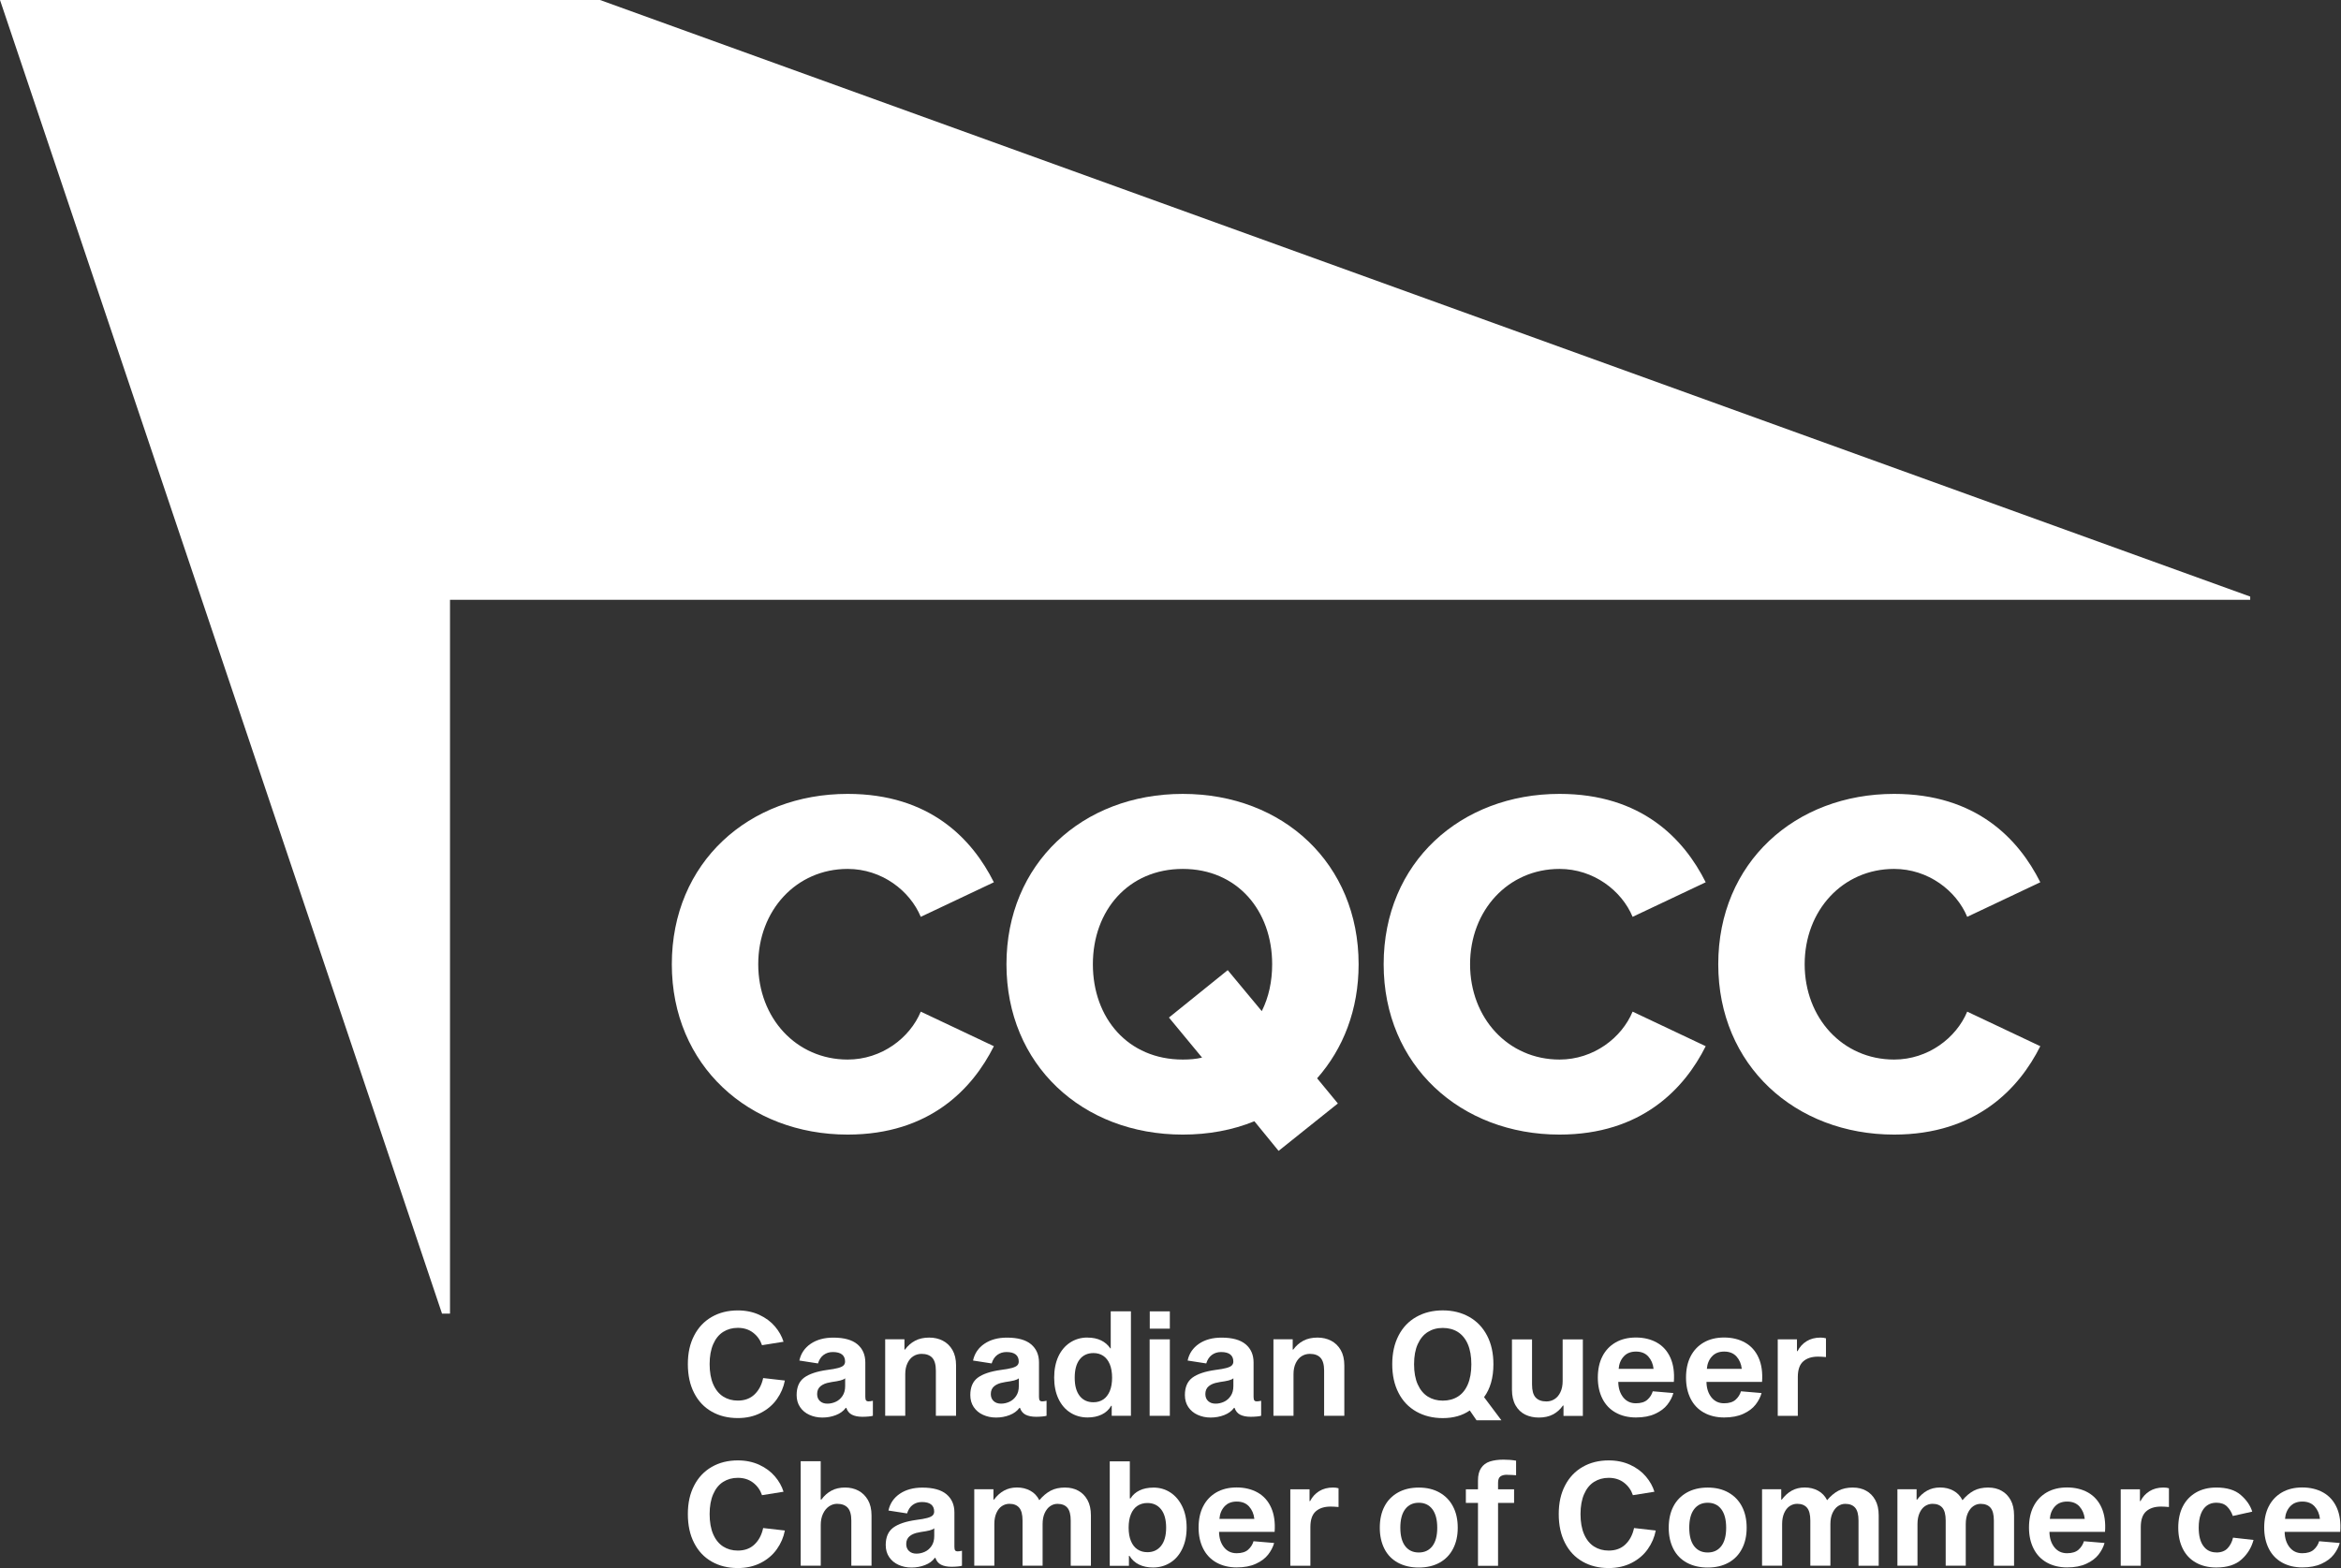<?xml version="1.0" encoding="UTF-8"?> <svg xmlns="http://www.w3.org/2000/svg" id="Layer_1" data-name="Layer 1" viewBox="0 0 550.49 368.84"><rect x="0" y="0" width="550.49" height="368.84" fill="#333333" stroke="none"/><defs><style> .cls-1 { fill: #fff; } </style></defs><g><path class="cls-1" d="M184.56,324.74c-.3,1.56-.92,3.02-1.87,4.36-.95,1.35-2.21,2.43-3.79,3.24-1.57.81-3.38,1.22-5.41,1.22-2.31,0-4.35-.5-6.12-1.51-1.78-1.01-3.16-2.46-4.14-4.38-.99-1.91-1.48-4.18-1.48-6.8s.49-4.82,1.48-6.72c.98-1.9,2.36-3.36,4.14-4.38,1.77-1.02,3.82-1.53,6.12-1.53,1.88,0,3.56.35,5.06,1.04,1.49.69,2.72,1.6,3.68,2.73.96,1.13,1.63,2.33,2.02,3.6l-5.06.81c-.41-1.2-1.1-2.18-2.09-2.94-.99-.76-2.19-1.14-3.61-1.14-1.29,0-2.43.32-3.43.95s-1.78,1.59-2.34,2.87-.85,2.85-.85,4.7.28,3.49.85,4.77c.56,1.28,1.35,2.24,2.34,2.87,1,.63,2.14.95,3.43.95,1.63,0,2.95-.49,3.95-1.46,1.01-.97,1.68-2.25,2.02-3.84l5.09.58Z"></path><path class="cls-1" d="M204.27,329.63c.27,0,.6-.05.99-.14v3.53c-.18.07-.51.12-.99.17-.48.04-.96.07-1.46.07-1.02,0-1.85-.17-2.48-.49s-1.07-.86-1.32-1.61h-.13c-.54.75-1.31,1.31-2.31,1.7-1,.39-2.06.58-3.19.58s-2.13-.22-3.06-.64-1.66-1.04-2.19-1.83c-.53-.79-.8-1.73-.8-2.82,0-1.85.59-3.22,1.76-4.09,1.18-.87,2.99-1.48,5.43-1.82,1.11-.14,1.97-.29,2.58-.46.61-.17,1.04-.37,1.27-.61.24-.24.35-.54.35-.9,0-.72-.24-1.28-.71-1.66-.47-.38-1.2-.58-2.17-.58-.84,0-1.56.23-2.17.68-.61.45-1.05,1.12-1.32,2l-4.38-.68c.36-1.67,1.26-2.99,2.68-3.95,1.42-.96,3.19-1.44,5.29-1.44,2.54,0,4.42.52,5.67,1.56,1.24,1.04,1.87,2.47,1.87,4.28v8.11c0,.43.07.71.2.85.13.14.33.2.58.2ZM198.74,324.2c-.2.2-.57.37-1.1.51-.53.13-1.22.26-2.05.37l-.48.1c-.88.14-1.59.43-2.14.87-.54.44-.82,1.06-.82,1.85,0,.7.22,1.26.66,1.66.44.41,1.02.61,1.75.61.68,0,1.33-.15,1.97-.44s1.16-.75,1.58-1.37.63-1.4.63-2.33v-1.83Z"></path><path class="cls-1" d="M212.68,315.04v2.41h.13c.66-.9,1.45-1.6,2.39-2.09.94-.49,2.04-.73,3.31-.73,1.17,0,2.24.24,3.19.73.95.49,1.71,1.22,2.27,2.19.56.97.85,2.18.85,3.63v11.84h-4.75v-10.62c0-1.4-.29-2.41-.85-3.02s-1.4-.92-2.51-.92c-.7,0-1.34.18-1.92.54-.58.36-1.04.91-1.39,1.63-.35.73-.53,1.58-.53,2.58v9.81h-4.72v-17.99h4.51Z"></path><path class="cls-1" d="M245.11,329.63c.27,0,.6-.05.99-.14v3.53c-.18.07-.51.12-.99.17-.48.04-.96.07-1.46.07-1.02,0-1.85-.17-2.48-.49s-1.07-.86-1.32-1.61h-.13c-.54.75-1.31,1.31-2.31,1.7-1,.39-2.06.58-3.19.58s-2.13-.22-3.06-.64-1.66-1.04-2.19-1.83c-.53-.79-.8-1.73-.8-2.82,0-1.85.59-3.22,1.76-4.09,1.18-.87,2.99-1.48,5.43-1.82,1.11-.14,1.97-.29,2.58-.46.61-.17,1.04-.37,1.27-.61.24-.24.35-.54.35-.9,0-.72-.24-1.28-.71-1.66-.47-.38-1.2-.58-2.17-.58-.84,0-1.56.23-2.17.68-.61.45-1.05,1.12-1.32,2l-4.38-.68c.36-1.67,1.26-2.99,2.68-3.95,1.42-.96,3.19-1.44,5.29-1.44,2.54,0,4.42.52,5.67,1.56,1.24,1.04,1.87,2.47,1.87,4.28v8.11c0,.43.07.71.2.85.13.14.33.2.58.2ZM239.58,324.2c-.2.2-.57.37-1.1.51-.53.13-1.22.26-2.05.37l-.48.1c-.88.14-1.59.43-2.14.87-.54.44-.82,1.06-.82,1.85,0,.7.22,1.26.66,1.66.44.41,1.02.61,1.75.61.68,0,1.33-.15,1.97-.44s1.16-.75,1.58-1.37.63-1.4.63-2.33v-1.83Z"></path><path class="cls-1" d="M255.7,314.63c1.25,0,2.32.22,3.22.66.91.44,1.63,1.07,2.17,1.88h.1v-8.72h4.75v24.57h-4.52v-2.34h-.13c-.52.91-1.26,1.59-2.22,2.05-.96.46-2.07.69-3.31.69-1.52,0-2.87-.38-4.07-1.14s-2.13-1.85-2.8-3.27-1-3.08-1-4.96.33-3.56.98-4.97c.66-1.41,1.58-2.51,2.78-3.29,1.2-.78,2.55-1.17,4.04-1.17ZM257.13,329.84c.88,0,1.65-.22,2.31-.66.66-.44,1.16-1.1,1.53-1.97.36-.87.54-1.92.54-3.14s-.18-2.3-.54-3.17c-.37-.87-.87-1.53-1.53-1.97-.65-.44-1.43-.66-2.31-.66-1.38,0-2.46.5-3.24,1.49-.78,1-1.17,2.43-1.17,4.31s.39,3.28,1.17,4.28c.78,1,1.86,1.49,3.24,1.49Z"></path><path class="cls-1" d="M270.34,333.03v-17.99h4.75v17.99h-4.75ZM270.37,312.53v-4.07h4.72v4.07h-4.72Z"></path><path class="cls-1" d="M295.57,329.63c.27,0,.6-.05.99-.14v3.53c-.18.07-.51.12-.99.17-.48.04-.96.07-1.46.07-1.02,0-1.85-.17-2.48-.49s-1.07-.86-1.32-1.61h-.13c-.54.75-1.31,1.31-2.31,1.7-1,.39-2.06.58-3.19.58s-2.13-.22-3.06-.64-1.66-1.04-2.19-1.83c-.53-.79-.8-1.73-.8-2.82,0-1.85.59-3.22,1.76-4.09,1.18-.87,2.99-1.48,5.43-1.82,1.11-.14,1.97-.29,2.58-.46.61-.17,1.04-.37,1.27-.61.24-.24.35-.54.35-.9,0-.72-.24-1.28-.71-1.66-.47-.38-1.2-.58-2.17-.58-.84,0-1.56.23-2.17.68-.61.45-1.05,1.12-1.32,2l-4.38-.68c.36-1.67,1.26-2.99,2.68-3.95,1.42-.96,3.19-1.44,5.29-1.44,2.54,0,4.42.52,5.67,1.56,1.24,1.04,1.87,2.47,1.87,4.28v8.11c0,.43.07.71.2.85.13.14.33.2.58.2ZM290.03,324.2c-.2.2-.57.37-1.1.51-.53.13-1.22.26-2.05.37l-.48.1c-.88.14-1.59.43-2.14.87-.54.44-.82,1.06-.82,1.85,0,.7.22,1.26.66,1.66.44.41,1.02.61,1.75.61.68,0,1.33-.15,1.97-.44s1.16-.75,1.58-1.37.63-1.4.63-2.33v-1.83Z"></path><path class="cls-1" d="M303.98,315.04v2.41h.13c.66-.9,1.45-1.6,2.39-2.09.94-.49,2.04-.73,3.31-.73,1.17,0,2.24.24,3.19.73.95.49,1.71,1.22,2.27,2.19.56.97.85,2.18.85,3.63v11.84h-4.75v-10.62c0-1.4-.29-2.41-.85-3.02s-1.4-.92-2.51-.92c-.7,0-1.34.18-1.92.54-.58.36-1.04.91-1.39,1.63-.35.73-.53,1.58-.53,2.58v9.81h-4.72v-17.99h4.51Z"></path><path class="cls-1" d="M353.05,334.08h-5.84l-1.59-2.31c-1.72,1.2-3.84,1.8-6.35,1.8-2.33,0-4.4-.51-6.21-1.53-1.81-1.02-3.21-2.48-4.19-4.4-.99-1.91-1.48-4.16-1.48-6.74s.49-4.82,1.48-6.74c.98-1.91,2.38-3.38,4.19-4.4,1.81-1.02,3.88-1.53,6.21-1.53s4.4.51,6.21,1.53c1.81,1.02,3.21,2.48,4.21,4.4s1.49,4.16,1.49,6.74c0,3.17-.73,5.75-2.2,7.74l4.07,5.43ZM339.27,329.46c1.36,0,2.54-.32,3.55-.95,1.01-.63,1.79-1.59,2.34-2.87.55-1.28.83-2.86.83-4.73s-.28-3.46-.83-4.73-1.34-2.23-2.34-2.87c-1.01-.63-2.19-.95-3.55-.95s-2.5.32-3.51.95c-1.01.63-1.8,1.59-2.38,2.87-.58,1.28-.86,2.86-.86,4.73s.29,3.46.86,4.73c.58,1.28,1.37,2.24,2.38,2.87,1.01.63,2.18.95,3.51.95Z"></path><path class="cls-1" d="M367.66,333.03v-2.41h-.14c-.63.91-1.41,1.6-2.34,2.09-.93.49-2.04.73-3.33.73-1.17,0-2.24-.23-3.19-.69-.95-.47-1.71-1.19-2.27-2.17-.56-.98-.85-2.21-.85-3.68v-11.84h4.72v10.62c0,1.4.28,2.42.85,3.04s1.42.93,2.55.93c.68,0,1.31-.18,1.88-.54.58-.36,1.04-.9,1.39-1.63.35-.73.53-1.6.53-2.61v-9.81h4.75v17.99h-4.55Z"></path><path class="cls-1" d="M393.49,327.7c-.27.95-.74,1.85-1.41,2.71s-1.62,1.58-2.87,2.15c-1.25.58-2.75.86-4.52.86s-3.39-.38-4.75-1.14-2.4-1.84-3.12-3.26-1.09-3.07-1.09-4.97.35-3.59,1.07-4.99c.71-1.4,1.74-2.49,3.09-3.28,1.35-.78,2.95-1.17,4.8-1.17s3.52.4,4.94,1.2c1.41.8,2.47,1.99,3.17,3.56s.97,3.47.81,5.68h-13.07c.02,1.47.41,2.68,1.15,3.62.75.94,1.74,1.41,2.99,1.41,1.18,0,2.08-.28,2.7-.83.62-.55,1.04-1.22,1.27-1.99l4.82.41ZM384.7,317.92c-1.22,0-2.18.38-2.88,1.15-.7.77-1.1,1.74-1.19,2.92h8.21c-.13-1.18-.55-2.15-1.25-2.92-.7-.77-1.66-1.15-2.89-1.15Z"></path><path class="cls-1" d="M414.23,327.7c-.27.95-.74,1.85-1.41,2.71s-1.62,1.58-2.87,2.15c-1.25.58-2.75.86-4.52.86s-3.39-.38-4.75-1.14-2.4-1.84-3.12-3.26-1.09-3.07-1.09-4.97.35-3.59,1.07-4.99c.71-1.4,1.74-2.49,3.09-3.28,1.35-.78,2.95-1.17,4.8-1.17s3.52.4,4.94,1.2c1.41.8,2.47,1.99,3.17,3.56s.97,3.47.81,5.68h-13.07c.02,1.47.41,2.68,1.15,3.62.75.94,1.74,1.41,2.99,1.41,1.18,0,2.08-.28,2.7-.83.62-.55,1.04-1.22,1.27-1.99l4.82.41ZM405.44,317.92c-1.22,0-2.18.38-2.88,1.15-.7.77-1.1,1.74-1.19,2.92h8.21c-.13-1.18-.55-2.15-1.25-2.92-.7-.77-1.66-1.15-2.89-1.15Z"></path><path class="cls-1" d="M418.05,315.04h4.51v2.78h.13c.52-1,1.23-1.78,2.14-2.34.91-.56,1.99-.85,3.26-.85.5,0,.93.06,1.29.17v4.41c-.77-.07-1.39-.1-1.87-.1-1.47,0-2.63.37-3.48,1.12-.85.75-1.27,1.98-1.27,3.7v9.1h-4.72v-17.99Z"></path><path class="cls-1" d="M184.56,360.02c-.3,1.56-.92,3.02-1.87,4.36-.95,1.35-2.21,2.43-3.79,3.24-1.57.81-3.38,1.22-5.41,1.22-2.31,0-4.35-.5-6.12-1.51-1.78-1.01-3.16-2.46-4.14-4.38-.99-1.91-1.48-4.18-1.48-6.8s.49-4.82,1.48-6.72c.98-1.9,2.36-3.36,4.14-4.38,1.77-1.02,3.82-1.53,6.12-1.53,1.88,0,3.56.35,5.06,1.04,1.49.69,2.72,1.6,3.68,2.73.96,1.13,1.63,2.33,2.02,3.6l-5.06.81c-.41-1.2-1.1-2.18-2.09-2.94-.99-.76-2.19-1.14-3.61-1.14-1.29,0-2.43.32-3.43.95s-1.78,1.59-2.34,2.87-.85,2.85-.85,4.7.28,3.49.85,4.77c.56,1.28,1.35,2.24,2.34,2.87,1,.63,2.14.95,3.43.95,1.63,0,2.95-.49,3.95-1.46,1.01-.97,1.68-2.25,2.02-3.84l5.09.58Z"></path><path class="cls-1" d="M192.99,343.73v8.99h.17c.66-.9,1.44-1.6,2.36-2.09.92-.49,1.98-.73,3.21-.73,1.15,0,2.19.24,3.12.73.93.49,1.67,1.22,2.24,2.19.56.97.85,2.18.85,3.63v11.84h-4.75v-10.62c0-1.4-.29-2.41-.85-3.02s-1.4-.92-2.51-.92c-.65,0-1.28.2-1.87.59-.59.4-1.06.97-1.42,1.73s-.54,1.64-.54,2.66v9.57h-4.72v-24.57h4.72Z"></path><path class="cls-1" d="M225.22,364.91c.27,0,.6-.05.99-.14v3.53c-.18.07-.51.12-.99.17-.48.04-.96.07-1.46.07-1.02,0-1.85-.17-2.48-.49s-1.07-.86-1.32-1.61h-.13c-.54.75-1.31,1.31-2.31,1.7-1,.39-2.06.58-3.19.58s-2.13-.22-3.06-.64-1.66-1.04-2.19-1.83c-.53-.79-.8-1.73-.8-2.82,0-1.85.59-3.22,1.76-4.09,1.18-.87,2.99-1.48,5.43-1.82,1.11-.14,1.97-.29,2.58-.46.61-.17,1.04-.37,1.27-.61.24-.24.35-.54.35-.9,0-.72-.24-1.28-.71-1.66-.47-.38-1.2-.58-2.17-.58-.84,0-1.56.23-2.17.68-.61.45-1.05,1.12-1.32,2l-4.38-.68c.36-1.67,1.26-2.99,2.68-3.95,1.42-.96,3.19-1.44,5.29-1.44,2.54,0,4.42.52,5.67,1.56,1.24,1.04,1.87,2.47,1.87,4.28v8.11c0,.43.07.71.2.85.13.14.33.2.58.2ZM219.69,359.48c-.2.2-.57.37-1.1.51-.53.13-1.22.26-2.05.37l-.48.1c-.88.14-1.59.43-2.14.87-.54.44-.82,1.06-.82,1.85,0,.7.22,1.26.66,1.66.44.41,1.02.61,1.75.61.68,0,1.33-.15,1.97-.44s1.16-.75,1.58-1.37.63-1.4.63-2.33v-1.83Z"></path><path class="cls-1" d="M250.53,349.91c1.11,0,2.12.24,3.02.73.91.49,1.63,1.22,2.17,2.19.54.97.81,2.18.81,3.63v11.84h-4.75v-10.62c0-1.4-.26-2.41-.78-3.02s-1.3-.92-2.34-.92c-.61,0-1.18.18-1.71.54-.53.36-.96.91-1.29,1.63-.33.73-.49,1.59-.49,2.61v9.77h-4.72v-10.62c0-1.4-.26-2.41-.78-3.02-.52-.61-1.29-.92-2.31-.92-.63,0-1.22.18-1.77.54-.54.36-.97.91-1.29,1.63-.32.73-.48,1.58-.48,2.58v9.81h-4.72v-17.99h4.51v2.44h.13c.68-.91,1.45-1.61,2.33-2.1s1.89-.75,3.07-.75,2.19.25,3.12.75,1.64,1.25,2.14,2.24c.81-.97,1.69-1.71,2.63-2.22.94-.51,2.1-.76,3.48-.76Z"></path><path class="cls-1" d="M271.2,349.91c1.52,0,2.86.39,4.04,1.17,1.18.78,2.1,1.88,2.78,3.29s1.02,3.07,1.02,4.97-.34,3.53-1.02,4.96-1.62,2.52-2.82,3.27c-1.2.76-2.56,1.14-4.07,1.14-1.24,0-2.34-.23-3.29-.69-.95-.47-1.7-1.15-2.24-2.05h-.13v2.34h-4.51v-24.57h4.72v8.72h.17c.5-.81,1.21-1.44,2.12-1.88s2-.66,3.24-.66ZM269.81,365.11c1.36,0,2.43-.5,3.22-1.49s1.19-2.42,1.19-4.28-.4-3.31-1.19-4.31-1.87-1.49-3.22-1.49c-.88,0-1.66.22-2.33.66s-1.18,1.1-1.54,1.97-.54,1.93-.54,3.17.18,2.27.54,3.14.87,1.53,1.54,1.97c.67.44,1.44.66,2.33.66Z"></path><path class="cls-1" d="M299.61,362.97c-.27.95-.74,1.85-1.41,2.71s-1.62,1.58-2.87,2.15c-1.25.58-2.75.86-4.52.86s-3.39-.38-4.75-1.14c-1.36-.76-2.4-1.84-3.12-3.26s-1.09-3.07-1.09-4.97.35-3.59,1.07-4.99c.71-1.4,1.74-2.49,3.09-3.28,1.35-.78,2.95-1.17,4.8-1.17s3.52.4,4.94,1.2c1.41.8,2.47,1.99,3.17,3.56s.97,3.47.81,5.68h-13.07c.02,1.47.41,2.68,1.15,3.62.75.94,1.74,1.41,2.99,1.41,1.18,0,2.08-.28,2.7-.83.62-.55,1.04-1.22,1.27-1.99l4.82.41ZM290.82,353.2c-1.22,0-2.18.38-2.88,1.15-.7.77-1.1,1.74-1.19,2.92h8.21c-.13-1.18-.55-2.15-1.25-2.92-.7-.77-1.66-1.15-2.89-1.15Z"></path><path class="cls-1" d="M303.43,350.31h4.51v2.78h.13c.52-1,1.23-1.78,2.14-2.34.91-.56,1.99-.85,3.26-.85.5,0,.93.06,1.29.17v4.41c-.77-.07-1.39-.1-1.87-.1-1.47,0-2.63.37-3.48,1.12-.85.75-1.27,1.98-1.27,3.7v9.1h-4.72v-17.99Z"></path><path class="cls-1" d="M333.63,349.91c1.88,0,3.51.39,4.88,1.17,1.38.78,2.44,1.87,3.17,3.28.74,1.4,1.11,3.07,1.11,4.99s-.37,3.56-1.11,4.97c-.73,1.41-1.79,2.5-3.17,3.26-1.38.76-3.01,1.14-4.88,1.14s-3.51-.38-4.91-1.14c-1.39-.76-2.45-1.84-3.17-3.26s-1.09-3.07-1.09-4.97.36-3.59,1.09-4.99c.72-1.4,1.78-2.49,3.17-3.28,1.39-.78,3.02-1.17,4.91-1.17ZM333.63,365.18c1.36,0,2.42-.5,3.19-1.49.77-1,1.15-2.44,1.15-4.34s-.39-3.35-1.15-4.36c-.77-1.01-1.83-1.51-3.19-1.51s-2.42.5-3.19,1.51c-.77,1.01-1.15,2.46-1.15,4.36s.39,3.35,1.15,4.34c.77,1,1.83,1.49,3.19,1.49Z"></path><path class="cls-1" d="M354.4,346.89c-.7,0-1.23.14-1.59.41-.36.27-.54.77-.54,1.49v1.53h3.77v3.19h-3.77v14.8h-4.72v-14.8h-2.85v-3.19h2.85v-2.07c0-1.22.24-2.2.73-2.93.49-.74,1.17-1.25,2.05-1.54.89-.29,1.96-.44,3.22-.44,1.06,0,2.05.08,2.96.24v3.43c-.32-.02-.66-.04-1.02-.07s-.72-.03-1.09-.03Z"></path><path class="cls-1" d="M389.35,360.02c-.3,1.56-.92,3.02-1.87,4.36-.95,1.35-2.21,2.43-3.79,3.24-1.57.81-3.38,1.22-5.41,1.22-2.31,0-4.35-.5-6.12-1.51-1.78-1.01-3.16-2.46-4.14-4.38-.99-1.91-1.48-4.18-1.48-6.8s.49-4.82,1.48-6.72c.98-1.9,2.36-3.36,4.14-4.38,1.77-1.02,3.82-1.53,6.12-1.53,1.88,0,3.56.35,5.06,1.04,1.49.69,2.72,1.6,3.68,2.73.96,1.13,1.63,2.33,2.02,3.6l-5.06.81c-.41-1.2-1.1-2.18-2.09-2.94-.99-.76-2.19-1.14-3.61-1.14-1.29,0-2.43.32-3.43.95-1,.63-1.78,1.59-2.34,2.87s-.85,2.85-.85,4.7.28,3.49.85,4.77c.56,1.28,1.35,2.24,2.34,2.87,1,.63,2.14.95,3.43.95,1.63,0,2.95-.49,3.95-1.46,1.01-.97,1.68-2.25,2.02-3.84l5.09.58Z"></path><path class="cls-1" d="M401.57,349.91c1.88,0,3.51.39,4.88,1.17,1.38.78,2.44,1.87,3.17,3.28.74,1.4,1.11,3.07,1.11,4.99s-.37,3.56-1.11,4.97c-.73,1.41-1.79,2.5-3.17,3.26-1.38.76-3.01,1.14-4.88,1.14s-3.51-.38-4.91-1.14c-1.39-.76-2.45-1.84-3.17-3.26s-1.09-3.07-1.09-4.97.36-3.59,1.09-4.99c.72-1.4,1.78-2.49,3.17-3.28,1.39-.78,3.02-1.17,4.91-1.17ZM401.57,365.18c1.36,0,2.42-.5,3.19-1.49.77-1,1.15-2.44,1.15-4.34s-.39-3.35-1.15-4.36c-.77-1.01-1.83-1.51-3.19-1.51s-2.42.5-3.19,1.51c-.77,1.01-1.15,2.46-1.15,4.36s.39,3.35,1.15,4.34c.77,1,1.83,1.49,3.19,1.49Z"></path><path class="cls-1" d="M435.78,349.91c1.11,0,2.12.24,3.02.73.91.49,1.63,1.22,2.17,2.19.54.97.81,2.18.81,3.63v11.84h-4.75v-10.62c0-1.4-.26-2.41-.78-3.02s-1.3-.92-2.34-.92c-.61,0-1.18.18-1.71.54-.53.36-.96.91-1.29,1.63-.33.73-.49,1.59-.49,2.61v9.77h-4.72v-10.62c0-1.4-.26-2.41-.78-3.02-.52-.61-1.29-.92-2.31-.92-.63,0-1.22.18-1.77.54-.54.36-.97.91-1.29,1.63-.32.73-.48,1.58-.48,2.58v9.81h-4.72v-17.99h4.51v2.44h.13c.68-.91,1.45-1.61,2.33-2.1s1.89-.75,3.07-.75,2.19.25,3.12.75,1.64,1.25,2.14,2.24c.81-.97,1.69-1.71,2.63-2.22.94-.51,2.1-.76,3.48-.76Z"></path><path class="cls-1" d="M467.61,349.91c1.11,0,2.12.24,3.02.73.91.49,1.63,1.22,2.17,2.19.54.97.81,2.18.81,3.63v11.84h-4.75v-10.62c0-1.4-.26-2.41-.78-3.02s-1.3-.92-2.34-.92c-.61,0-1.18.18-1.71.54-.53.36-.96.91-1.29,1.63-.33.73-.49,1.59-.49,2.61v9.77h-4.72v-10.62c0-1.4-.26-2.41-.78-3.02-.52-.61-1.29-.92-2.31-.92-.63,0-1.22.18-1.77.54-.54.36-.97.91-1.29,1.63-.32.73-.48,1.58-.48,2.58v9.81h-4.72v-17.99h4.51v2.44h.13c.68-.91,1.45-1.61,2.33-2.1s1.89-.75,3.07-.75,2.19.25,3.12.75,1.64,1.25,2.14,2.24c.81-.97,1.69-1.71,2.63-2.22.94-.51,2.1-.76,3.48-.76Z"></path><path class="cls-1" d="M494.88,362.97c-.27.95-.74,1.85-1.41,2.71s-1.62,1.58-2.87,2.15c-1.25.58-2.75.86-4.52.86s-3.39-.38-4.75-1.14c-1.36-.76-2.4-1.84-3.12-3.26s-1.09-3.07-1.09-4.97.35-3.59,1.07-4.99c.71-1.4,1.74-2.49,3.09-3.28,1.35-.78,2.95-1.17,4.8-1.17s3.52.4,4.94,1.2c1.41.8,2.47,1.99,3.17,3.56s.97,3.47.81,5.68h-13.07c.02,1.47.41,2.68,1.15,3.62.75.94,1.74,1.41,2.99,1.41,1.18,0,2.08-.28,2.7-.83.62-.55,1.04-1.22,1.27-1.99l4.82.41ZM486.09,353.2c-1.22,0-2.18.38-2.88,1.15-.7.77-1.1,1.74-1.19,2.92h8.21c-.13-1.18-.55-2.15-1.25-2.92-.7-.77-1.66-1.15-2.89-1.15Z"></path><path class="cls-1" d="M498.7,350.31h4.51v2.78h.13c.52-1,1.23-1.78,2.14-2.34.91-.56,1.99-.85,3.26-.85.5,0,.93.06,1.29.17v4.41c-.77-.07-1.39-.1-1.87-.1-1.47,0-2.63.37-3.48,1.12-.85.75-1.27,1.98-1.27,3.7v9.1h-4.72v-17.99Z"></path><path class="cls-1" d="M521.16,365.18c1.15,0,2.04-.33,2.67-1,.62-.67,1.05-1.5,1.27-2.49l4.82.54c-.48,1.79-1.41,3.32-2.81,4.58-1.41,1.27-3.38,1.9-5.94,1.9-1.83,0-3.43-.38-4.78-1.14-1.36-.76-2.39-1.84-3.1-3.26s-1.07-3.07-1.07-4.97.35-3.59,1.07-4.99c.71-1.4,1.75-2.49,3.1-3.28,1.36-.78,2.95-1.17,4.78-1.17,2.49,0,4.41.58,5.75,1.75,1.35,1.17,2.25,2.47,2.7,3.92l-4.58,1.02v-.03c-.3-.86-.74-1.59-1.34-2.19s-1.44-.9-2.53-.9c-.86,0-1.59.22-2.2.66s-1.09,1.1-1.43,1.98c-.34.88-.51,1.96-.51,3.22,0,1.9.37,3.35,1.11,4.34.73,1,1.75,1.49,3.03,1.49Z"></path><path class="cls-1" d="M550.19,362.97c-.27.95-.74,1.85-1.41,2.71s-1.62,1.58-2.87,2.15c-1.25.58-2.75.86-4.52.86s-3.39-.38-4.75-1.14c-1.36-.76-2.4-1.84-3.12-3.26s-1.09-3.07-1.09-4.97.35-3.59,1.07-4.99c.71-1.4,1.74-2.49,3.09-3.28,1.35-.78,2.95-1.17,4.8-1.17s3.52.4,4.94,1.2c1.41.8,2.47,1.99,3.17,3.56s.97,3.47.81,5.68h-13.07c.02,1.47.41,2.68,1.15,3.62.75.94,1.74,1.41,2.99,1.41,1.18,0,2.08-.28,2.7-.83.62-.55,1.04-1.22,1.27-1.99l4.82.41ZM541.4,353.2c-1.22,0-2.18.38-2.88,1.15-.7.77-1.1,1.74-1.19,2.92h8.21c-.13-1.18-.55-2.15-1.25-2.92-.7-.77-1.66-1.15-2.89-1.15Z"></path></g><g><path class="cls-1" d="M157.98,226.81c0-23.93,18.12-40.07,41.35-40.07,19.28,0,29.27,10.57,34.38,20.79l-17.19,8.13c-2.56-6.16-9.18-11.27-17.19-11.27-12.08,0-21.03,9.76-21.03,22.42s8.95,22.42,21.03,22.42c8.01,0,14.63-5.11,17.19-11.27l17.19,8.13c-4.99,9.99-15.1,20.79-34.38,20.79-23.23,0-41.35-16.26-41.35-40.07Z"></path><path class="cls-1" d="M309.72,253.64l4.88,5.92-13.94,11.15-5.69-6.97c-5.11,2.09-10.8,3.14-16.84,3.14-23.69,0-41.46-16.49-41.46-40.07s17.77-40.07,41.46-40.07,41.35,16.49,41.35,40.07c0,10.69-3.6,19.86-9.76,26.83ZM282.66,248.76l-7.78-9.41,13.82-11.15,8.01,9.64c1.63-3.25,2.44-6.97,2.44-11.03,0-12.66-8.25-22.42-21.02-22.42s-21.14,9.76-21.14,22.42,8.25,22.42,21.14,22.42c1.63,0,3.14-.12,4.53-.46Z"></path><path class="cls-1" d="M325.37,226.81c0-23.93,18.12-40.07,41.35-40.07,19.28,0,29.27,10.57,34.38,20.79l-17.19,8.13c-2.56-6.16-9.18-11.27-17.19-11.27-12.08,0-21.03,9.76-21.03,22.42s8.95,22.42,21.03,22.42c8.01,0,14.63-5.11,17.19-11.27l17.19,8.13c-4.99,9.99-15.1,20.79-34.38,20.79-23.23,0-41.35-16.26-41.35-40.07Z"></path><path class="cls-1" d="M404.05,226.81c0-23.93,18.12-40.07,41.35-40.07,19.28,0,29.27,10.57,34.38,20.79l-17.19,8.13c-2.56-6.16-9.18-11.27-17.19-11.27-12.08,0-21.03,9.76-21.03,22.42s8.95,22.42,21.03,22.42c8.01,0,14.63-5.11,17.19-11.27l17.19,8.13c-4.99,9.99-15.1,20.79-34.38,20.79-23.23,0-41.35-16.26-41.35-40.07Z"></path></g><polygon class="cls-1" points="141.1 0 0 0 103.94 308.99 105.82 308.99 105.82 141.09 529.14 141.09 529.14 140.33 141.1 0"></polygon></svg> 